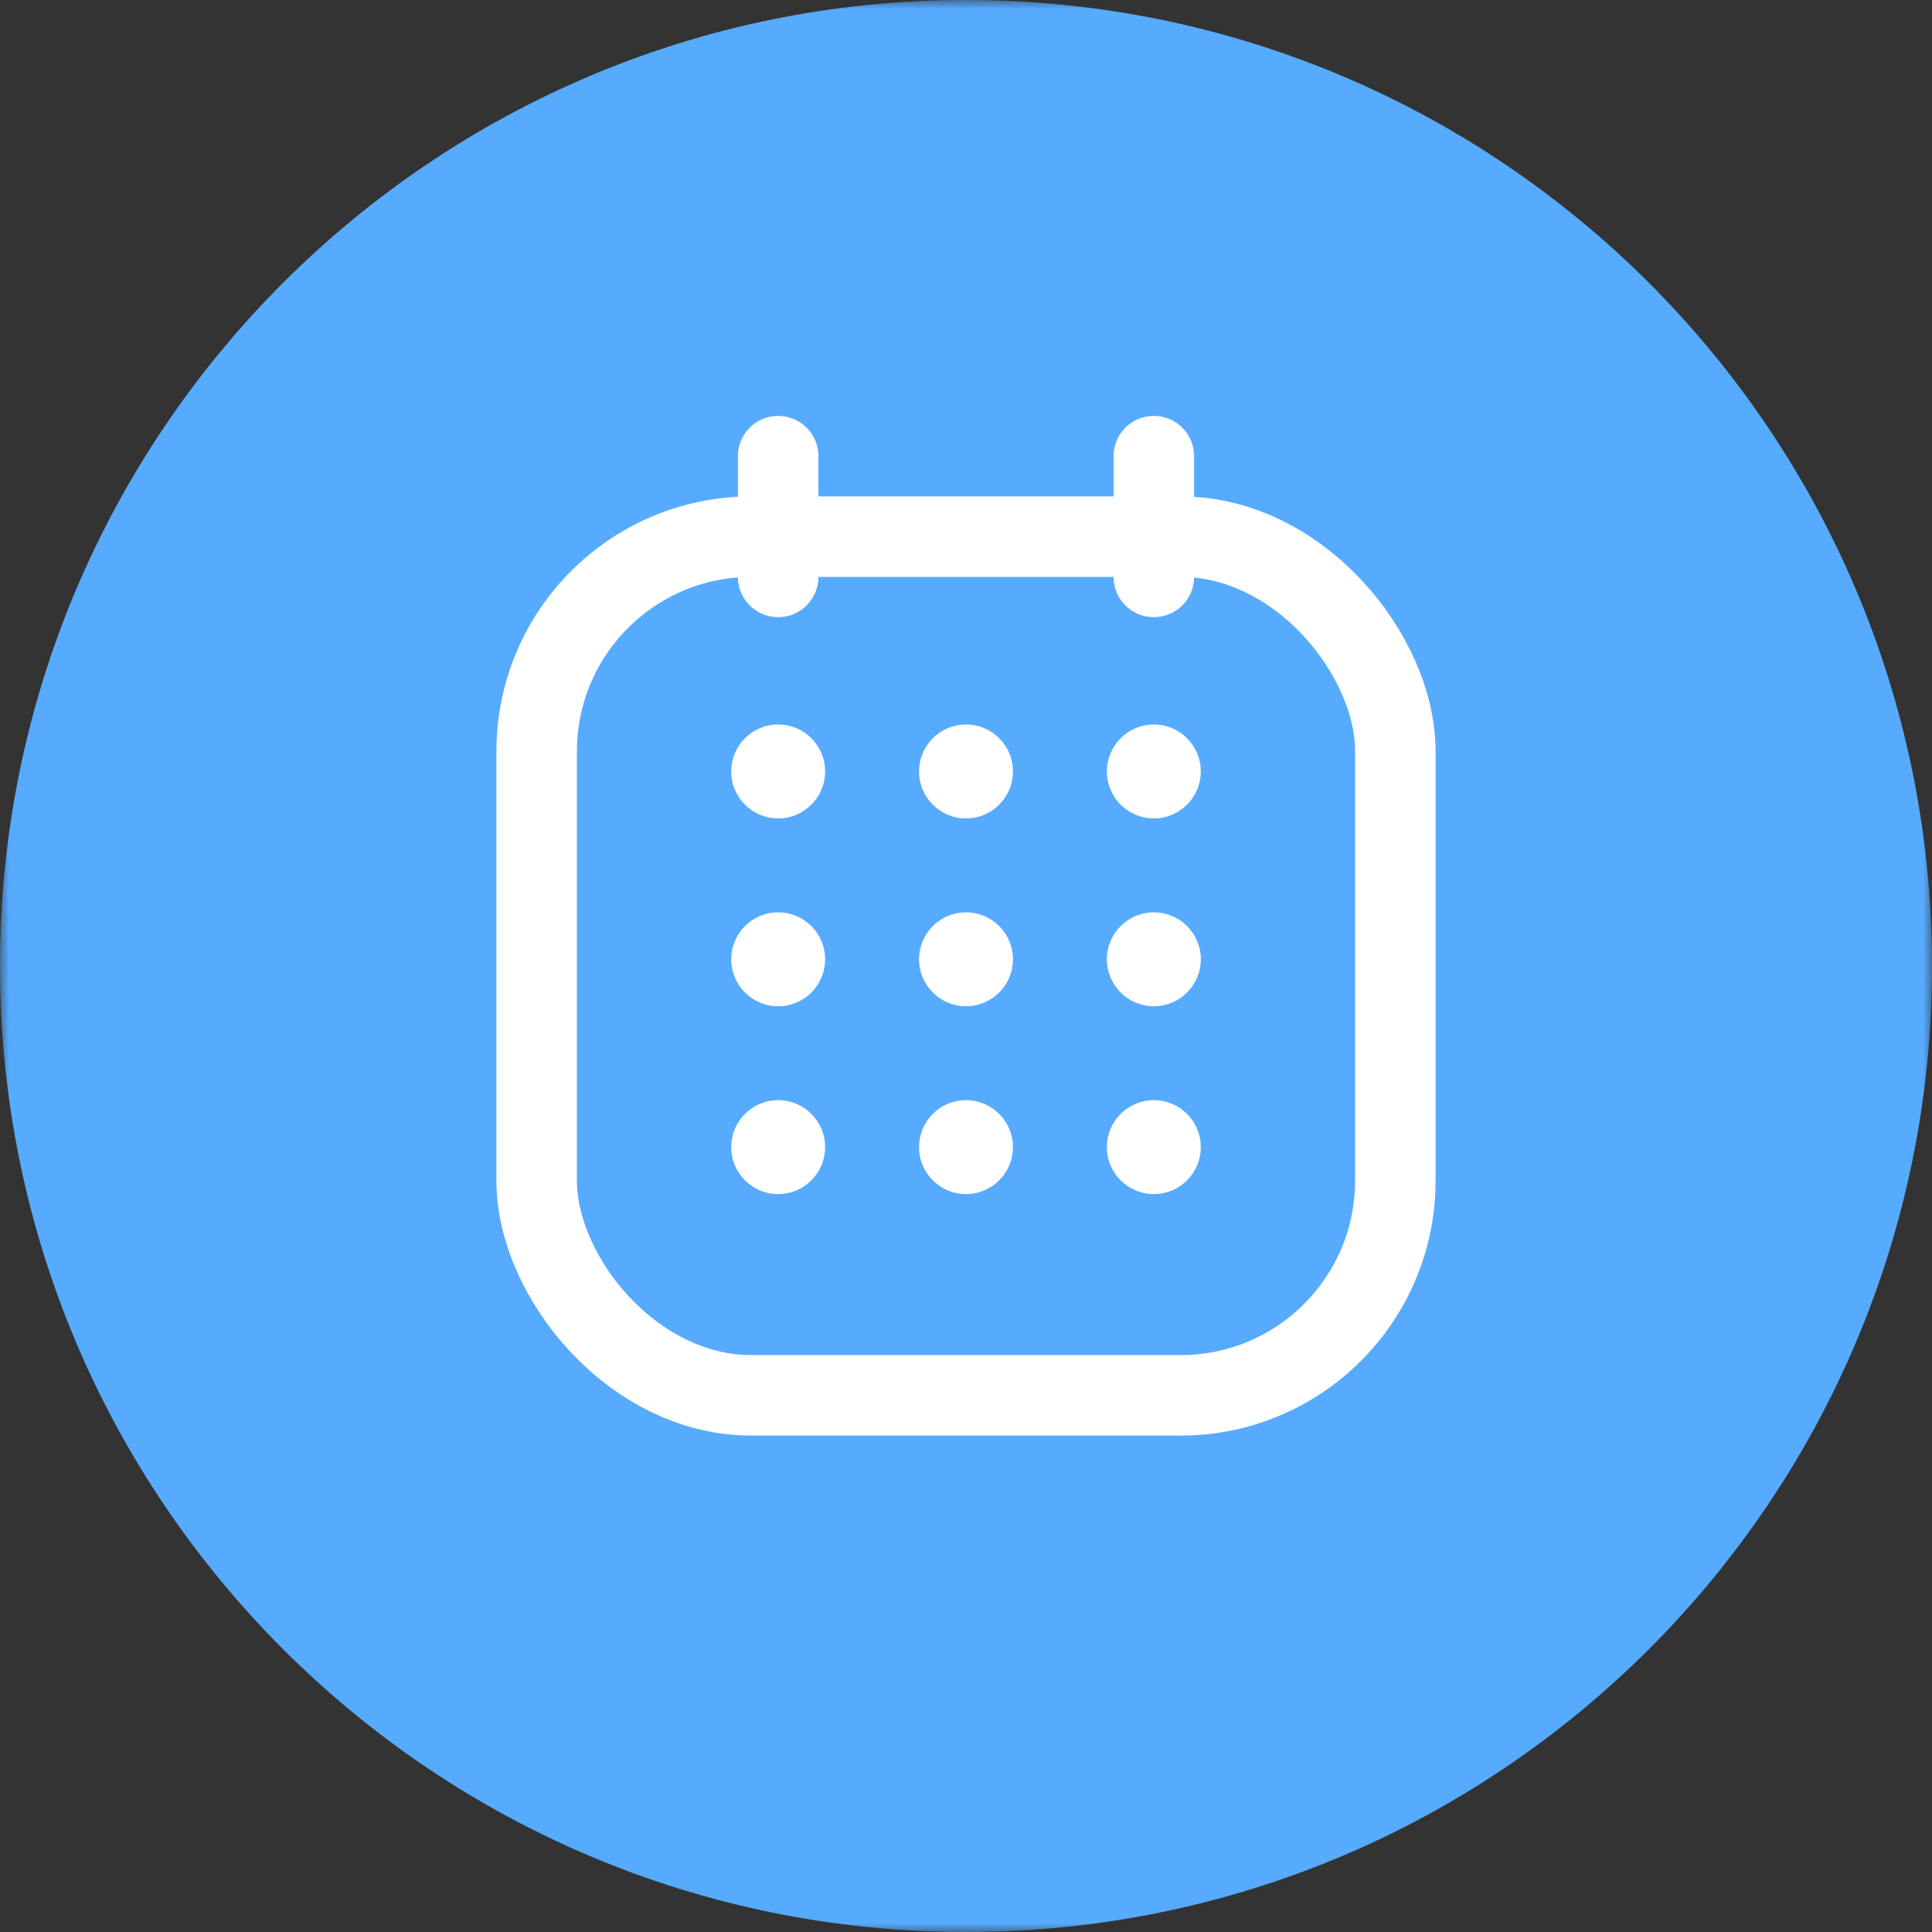 <svg xmlns="http://www.w3.org/2000/svg" fill="none" viewBox="0 0 108 108" height="108" width="108">
<rect x="0" y="0" width="108" height="108" fill="#333333" stroke="none"/>
<mask height="108" width="108" y="0" x="0" maskUnits="userSpaceOnUse" style="mask-type:alpha" id="mask0_1293_38289">
<rect fill="#C4C4C4" height="108" width="108"></rect>
</mask>
<g mask="url(#mask0_1293_38289)">
<path fill="#56ABFF" d="M54 108C83.823 108 108 83.823 108 54C108 24.177 83.823 0 54 0C24.177 0 0 24.177 0 54C0 83.823 24.177 108 54 108Z"></path>
<rect stroke-linejoin="round" stroke-linecap="round" stroke-width="4.5" stroke="white" rx="12" height="48" width="48" y="30" x="30"></rect>
<path stroke-linejoin="round" stroke-linecap="round" stroke-width="4.5" stroke="white" d="M43.5 25.5V32.25"></path>
<path stroke-linejoin="round" stroke-linecap="round" stroke-width="4.5" stroke="white" d="M64.5 25.5V32.25"></path>
<path fill="white" d="M54 56.25C55.45 56.25 56.625 55.075 56.625 53.625C56.625 52.175 55.45 51 54 51C52.55 51 51.375 52.175 51.375 53.625C51.375 55.075 52.55 56.25 54 56.25Z"></path>
<path fill="white" d="M54 45.75C55.45 45.75 56.625 44.575 56.625 43.125C56.625 41.675 55.45 40.5 54 40.5C52.55 40.5 51.375 41.675 51.375 43.125C51.375 44.575 52.55 45.75 54 45.75Z"></path>
<path fill="white" d="M54 66.75C55.45 66.75 56.625 65.575 56.625 64.125C56.625 62.675 55.45 61.5 54 61.5C52.55 61.5 51.375 62.675 51.375 64.125C51.375 65.575 52.55 66.75 54 66.75Z"></path>
<path fill="white" d="M64.5 56.25C65.95 56.25 67.125 55.075 67.125 53.625C67.125 52.175 65.95 51 64.5 51C63.05 51 61.875 52.175 61.875 53.625C61.875 55.075 63.05 56.25 64.5 56.25Z"></path>
<path fill="white" d="M64.5 45.75C65.95 45.75 67.125 44.575 67.125 43.125C67.125 41.675 65.95 40.5 64.5 40.5C63.05 40.5 61.875 41.675 61.875 43.125C61.875 44.575 63.05 45.75 64.5 45.75Z"></path>
<path fill="white" d="M64.5 66.75C65.95 66.75 67.125 65.575 67.125 64.125C67.125 62.675 65.95 61.5 64.5 61.5C63.05 61.5 61.875 62.675 61.875 64.125C61.875 65.575 63.05 66.75 64.5 66.75Z"></path>
<path fill="white" d="M43.5 56.25C44.95 56.25 46.125 55.075 46.125 53.625C46.125 52.175 44.95 51 43.5 51C42.05 51 40.875 52.175 40.875 53.625C40.875 55.075 42.05 56.25 43.5 56.25Z"></path>
<path fill="white" d="M43.5 45.75C44.95 45.75 46.125 44.575 46.125 43.125C46.125 41.675 44.95 40.5 43.5 40.5C42.05 40.5 40.875 41.675 40.875 43.125C40.875 44.575 42.05 45.75 43.5 45.75Z"></path>
<path fill="white" d="M43.5 66.75C44.95 66.75 46.125 65.575 46.125 64.125C46.125 62.675 44.95 61.5 43.5 61.5C42.05 61.5 40.875 62.675 40.875 64.125C40.875 65.575 42.05 66.75 43.5 66.75Z"></path>
</g>
</svg>
